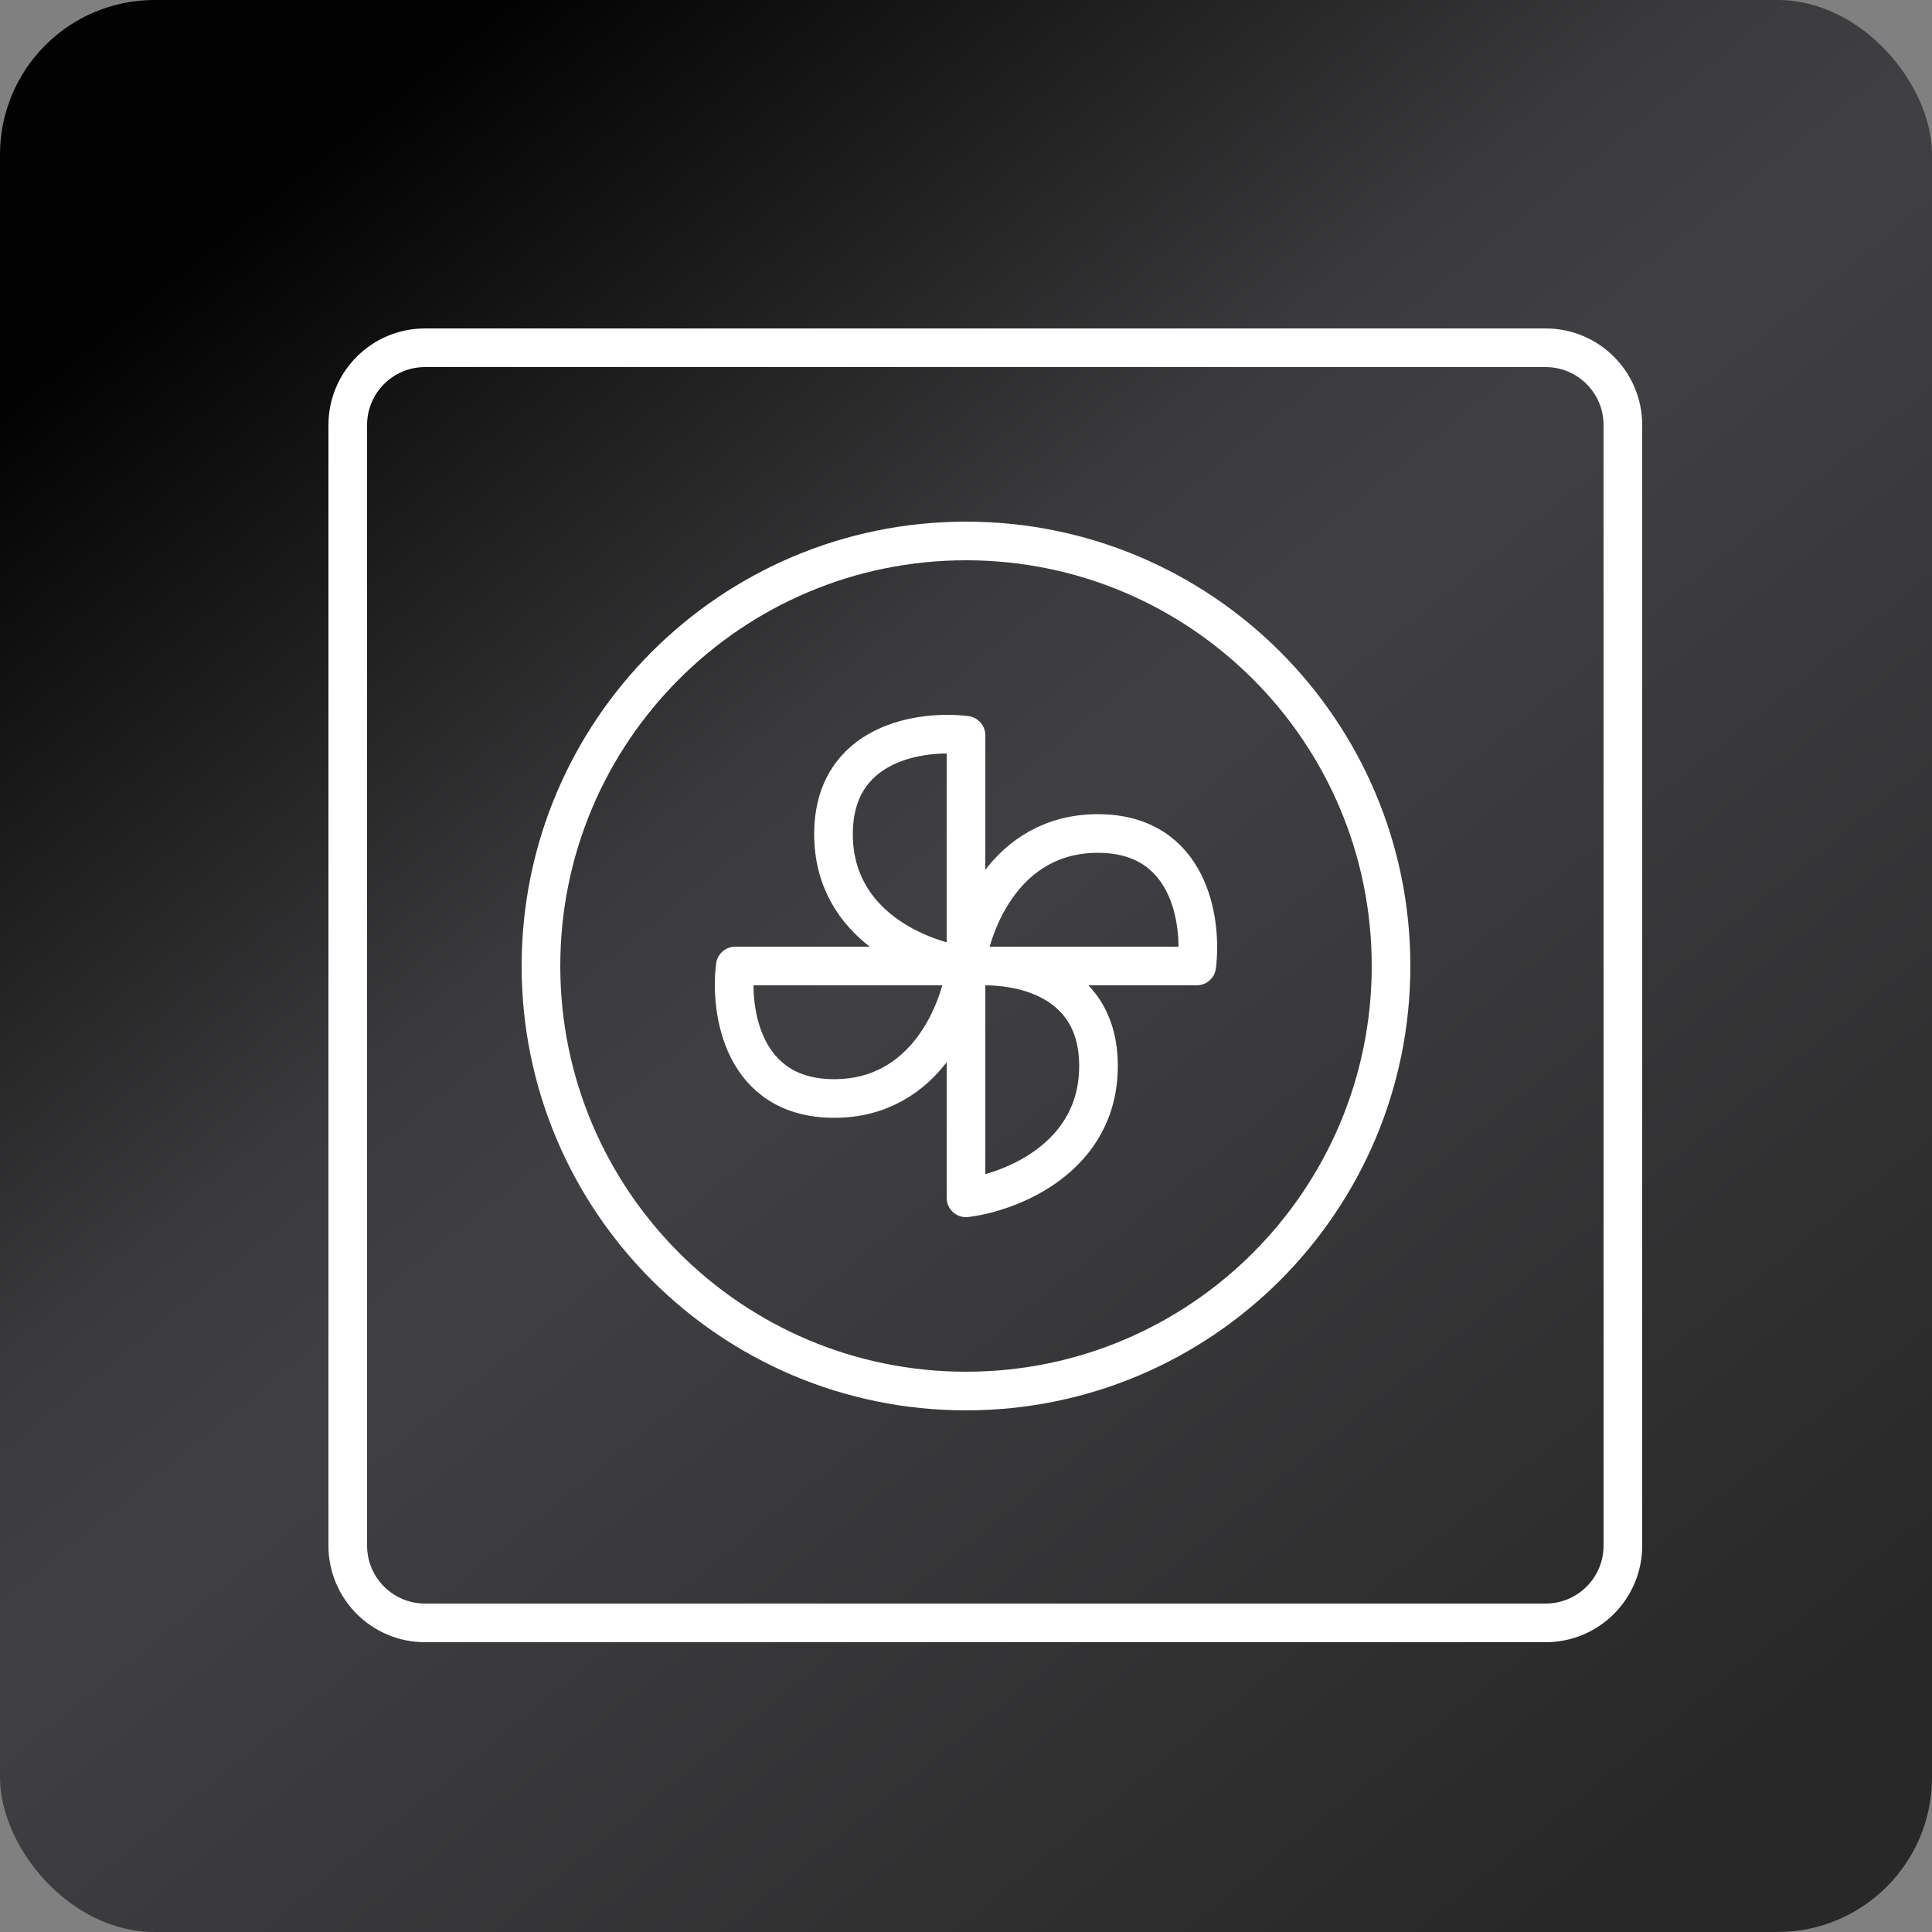 <svg width="50" height="50" viewBox="0 0 50 50" fill="none" xmlns="http://www.w3.org/2000/svg">
<rect x="0" y="0" width="50" height="50" fill="#808080" stroke="none"/>
<rect width="50" height="50" rx="4" fill="url(#paint0_linear_833_13070)"/>
<path d="M25 25H19.029C18.887 26.143 19.199 28.429 21.588 28.429C23.976 28.429 24.858 26.143 25 25ZM25 25H30.971C31.113 23.857 30.801 21.571 28.412 21.571C26.024 21.571 25.142 23.857 25 25ZM25 25V19.029C23.857 18.887 21.571 19.199 21.571 21.588C21.571 23.976 23.857 24.858 25 25ZM11 42H40C41.105 42 42 41.105 42 40V11C42 9.895 41.105 9 40 9H11C9.895 9 9 9.895 9 11V40C9 41.105 9.895 42 11 42ZM36 25C36 31.075 31.075 36 25 36C18.925 36 14 31.075 14 25C14 18.925 18.925 14 25 14C31.075 14 36 18.925 36 25ZM25 31V25.029C26.143 24.887 28.429 25.199 28.429 27.588C28.429 29.976 26.143 30.858 25 31Z" stroke="white" stroke-linecap="round" stroke-linejoin="round"/>
<defs>
<linearGradient id="paint0_linear_833_13070" x1="44.444" y1="50" x2="3.034" y2="-0.994" gradientUnits="userSpaceOnUse">
<stop offset="0.046" stop-color="#282828"/>
<stop offset="0.505" stop-color="#404043"/>
<stop offset="0.596" stop-color="#3A3A3C"/>
<stop offset="0.891" stop-color="#020202"/>
</linearGradient>
</defs>
</svg>
